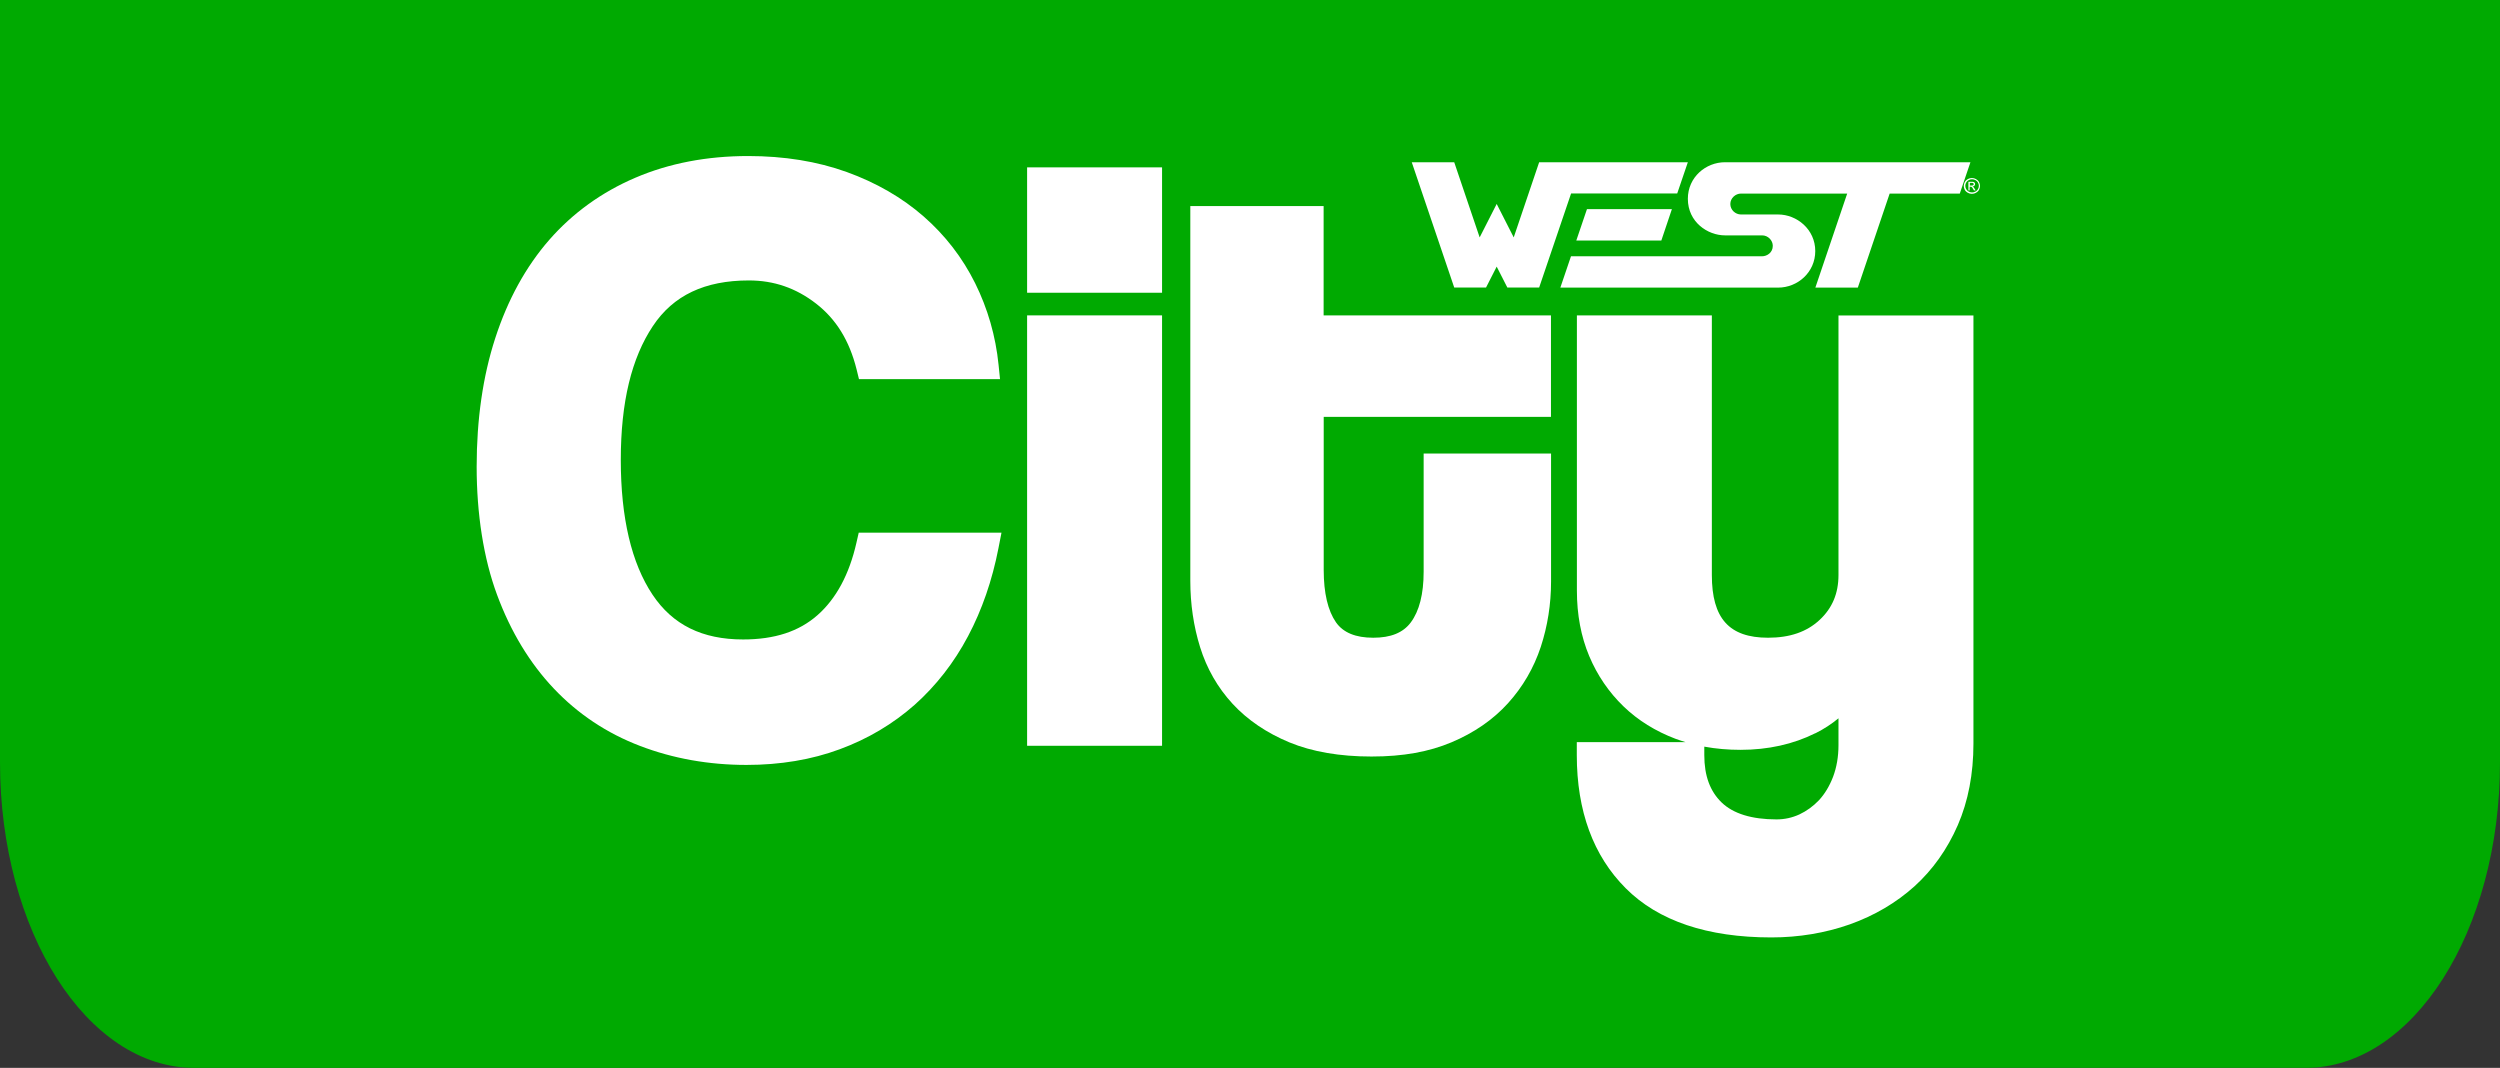 <svg xmlns="http://www.w3.org/2000/svg" id="b" viewBox="0 0 258.42 110.38"><rect x="0" y="0" width="258.42" height="110.38" fill="#333333" stroke="none"/><g id="c"><path d="M258.42,0v78.79c0,17.45-8.98,31.59-20.06,31.59H20.06c-11.08,0-20.06-14.14-20.06-31.59V0" fill="#00aa01"></path></g><g id="d"><path d="M88.77,55.04l-.24,1.05c-.74,3.28-2.1,5.8-4.03,7.5-1.92,1.69-4.43,2.51-7.69,2.51-4.22,0-7.28-1.51-9.36-4.63-2.17-3.25-3.28-7.93-3.28-13.93s1.12-10.54,3.32-13.84c2.11-3.17,5.36-4.71,9.92-4.71,2.59,0,4.86.78,6.94,2.39,2.08,1.61,3.45,3.83,4.19,6.79l.25,1.02h14.58l-.15-1.47c-.3-2.98-1.12-5.82-2.42-8.44-1.31-2.64-3.1-4.96-5.33-6.91-2.22-1.94-4.9-3.49-7.95-4.59-3.05-1.1-6.47-1.65-10.19-1.65-4.26,0-8.17.75-11.65,2.24-3.49,1.49-6.49,3.66-8.91,6.43-2.41,2.76-4.29,6.18-5.58,10.16-1.28,3.94-1.92,8.4-1.92,13.28s.71,9.47,2.11,13.25c1.41,3.81,3.38,7.06,5.86,9.68,2.49,2.63,5.49,4.63,8.93,5.94,3.4,1.3,7.1,1.96,10.99,1.96,3.49,0,6.73-.54,9.64-1.62,2.91-1.07,5.51-2.62,7.74-4.59,2.21-1.97,4.07-4.35,5.52-7.09,1.44-2.71,2.5-5.77,3.15-9.12l.31-1.59h-14.75Z" fill="#fff"></path><rect x="106.17" y="32.6" width="13.95" height="44.49" fill="#fff"></rect><rect x="106.17" y="17.3" width="13.95" height="12.96" fill="#fff"></rect><path d="M160.32,43.09v-10.49h-23.5v-11.3h-13.78v38.74c0,2.39.34,4.7,1.01,6.85.69,2.22,1.82,4.19,3.36,5.86,1.54,1.67,3.52,3.01,5.88,3.99,2.35.97,5.2,1.46,8.48,1.46s5.94-.49,8.27-1.47c2.33-.98,4.3-2.34,5.84-4.04,1.53-1.69,2.67-3.65,3.39-5.83.7-2.14,1.06-4.41,1.06-6.74v-13.24h-13.17v12.22c0,2.3-.45,4.06-1.33,5.24-.8,1.07-2.07,1.58-3.88,1.58s-3.1-.52-3.85-1.59c-.84-1.21-1.27-3.03-1.27-5.41v-15.83h23.5Z" fill="#fff"></path><path d="M190.04,32.6v26.84c0,1.9-.64,3.42-1.95,4.64-1.33,1.24-3.08,1.84-5.33,1.84-4.02,0-5.81-2-5.81-6.48v-26.84h-13.95v28.45c0,2.49.43,4.76,1.27,6.76.84,2,2.04,3.75,3.54,5.2,1.51,1.46,3.33,2.58,5.39,3.36.34.12.68.24,1.02.34h-11.23v1.34c0,5.78,1.7,10.41,5.06,13.77,3.36,3.37,8.43,5.08,15.05,5.08,2.85,0,5.58-.46,8.11-1.35,2.55-.91,4.79-2.23,6.68-3.93,1.89-1.71,3.4-3.84,4.48-6.32,1.08-2.48,1.62-5.32,1.62-8.43v-44.26h-13.95ZM187.65,75.8c.9-.45,1.69-.97,2.39-1.55v2.78c0,1.19-.19,2.29-.56,3.27-.37.96-.86,1.77-1.45,2.41-.6.63-1.29,1.13-2.04,1.48-.75.34-1.52.51-2.36.51-2.55,0-4.46-.59-5.66-1.74-1.21-1.17-1.8-2.77-1.8-4.91v-.87c1.2.22,2.45.33,3.74.33,2.85,0,5.46-.58,7.74-1.72Z" fill="#fff"></path><polygon points="145.93 16.77 150.32 29.72 153.61 29.72 154.71 27.56 155.81 29.72 159.1 29.72 162.4 20 173.37 20 174.47 16.77 159.1 16.77 156.47 24.54 154.71 21.08 152.95 24.54 150.32 16.77 145.93 16.77" fill="#fff"></polygon><polygon points="164.04 21.62 162.94 24.86 171.73 24.86 172.82 21.62 164.04 21.62" fill="#fff"></polygon><path d="M178.31,16.77c-1.98,0-3.84,1.54-3.84,3.78,0,2.41,2.05,3.78,3.84,3.78h3.84c.61,0,1.1.52,1.1,1.08,0,.73-.63,1.08-1.1,1.08h-19.76l-1.1,3.24h22.51c2.02,0,3.84-1.58,3.84-3.78,0-2.24-1.9-3.78-3.84-3.78-1.17,0-2.6,0-3.84,0-.57,0-1.1-.47-1.1-1.08s.54-1.08,1.1-1.08h10.98l-3.29,9.72h4.39l3.29-9.72h7.25l1.1-3.24h-25.37Z" fill="#fff"></path><path d="M203.84,18.4c.14,0,.28.04.41.11.13.07.24.17.31.3.07.13.11.27.11.41s-.04.28-.11.41c-.07.13-.18.23-.31.3-.13.07-.27.11-.42.11s-.28-.04-.42-.11c-.13-.07-.24-.17-.31-.3-.07-.13-.11-.27-.11-.41s.04-.28.11-.41.18-.23.31-.3c.13-.07.27-.11.41-.11ZM203.84,18.53c-.12,0-.23.03-.34.09-.11.06-.2.14-.26.25-.06.11-.09.22-.09.34s.03.23.09.34c.06.11.15.19.26.25.11.06.23.09.35.09s.24-.03.35-.09c.11-.06.2-.15.26-.25.06-.11.09-.22.09-.34s-.03-.23-.09-.34c-.06-.11-.15-.19-.26-.25s-.23-.09-.34-.09ZM203.47,19.67v-.88h.31c.11,0,.18,0,.23.02.05.02.08.04.11.09.03.04.04.08.04.13,0,.06-.02.12-.07.17-.05.05-.11.07-.19.08.03.01.06.03.08.05.04.03.08.09.13.18l.11.17h-.18l-.08-.14c-.06-.11-.11-.18-.15-.21-.03-.02-.07-.03-.12-.03h-.09v.38h-.15ZM203.62,19.18h.18c.08,0,.14-.01.17-.04.03-.02.05-.06.05-.1,0-.03,0-.05-.02-.07-.01-.02-.04-.04-.06-.05-.03-.01-.07-.02-.15-.02h-.17v.27Z" fill="#fff"></path></g></svg>